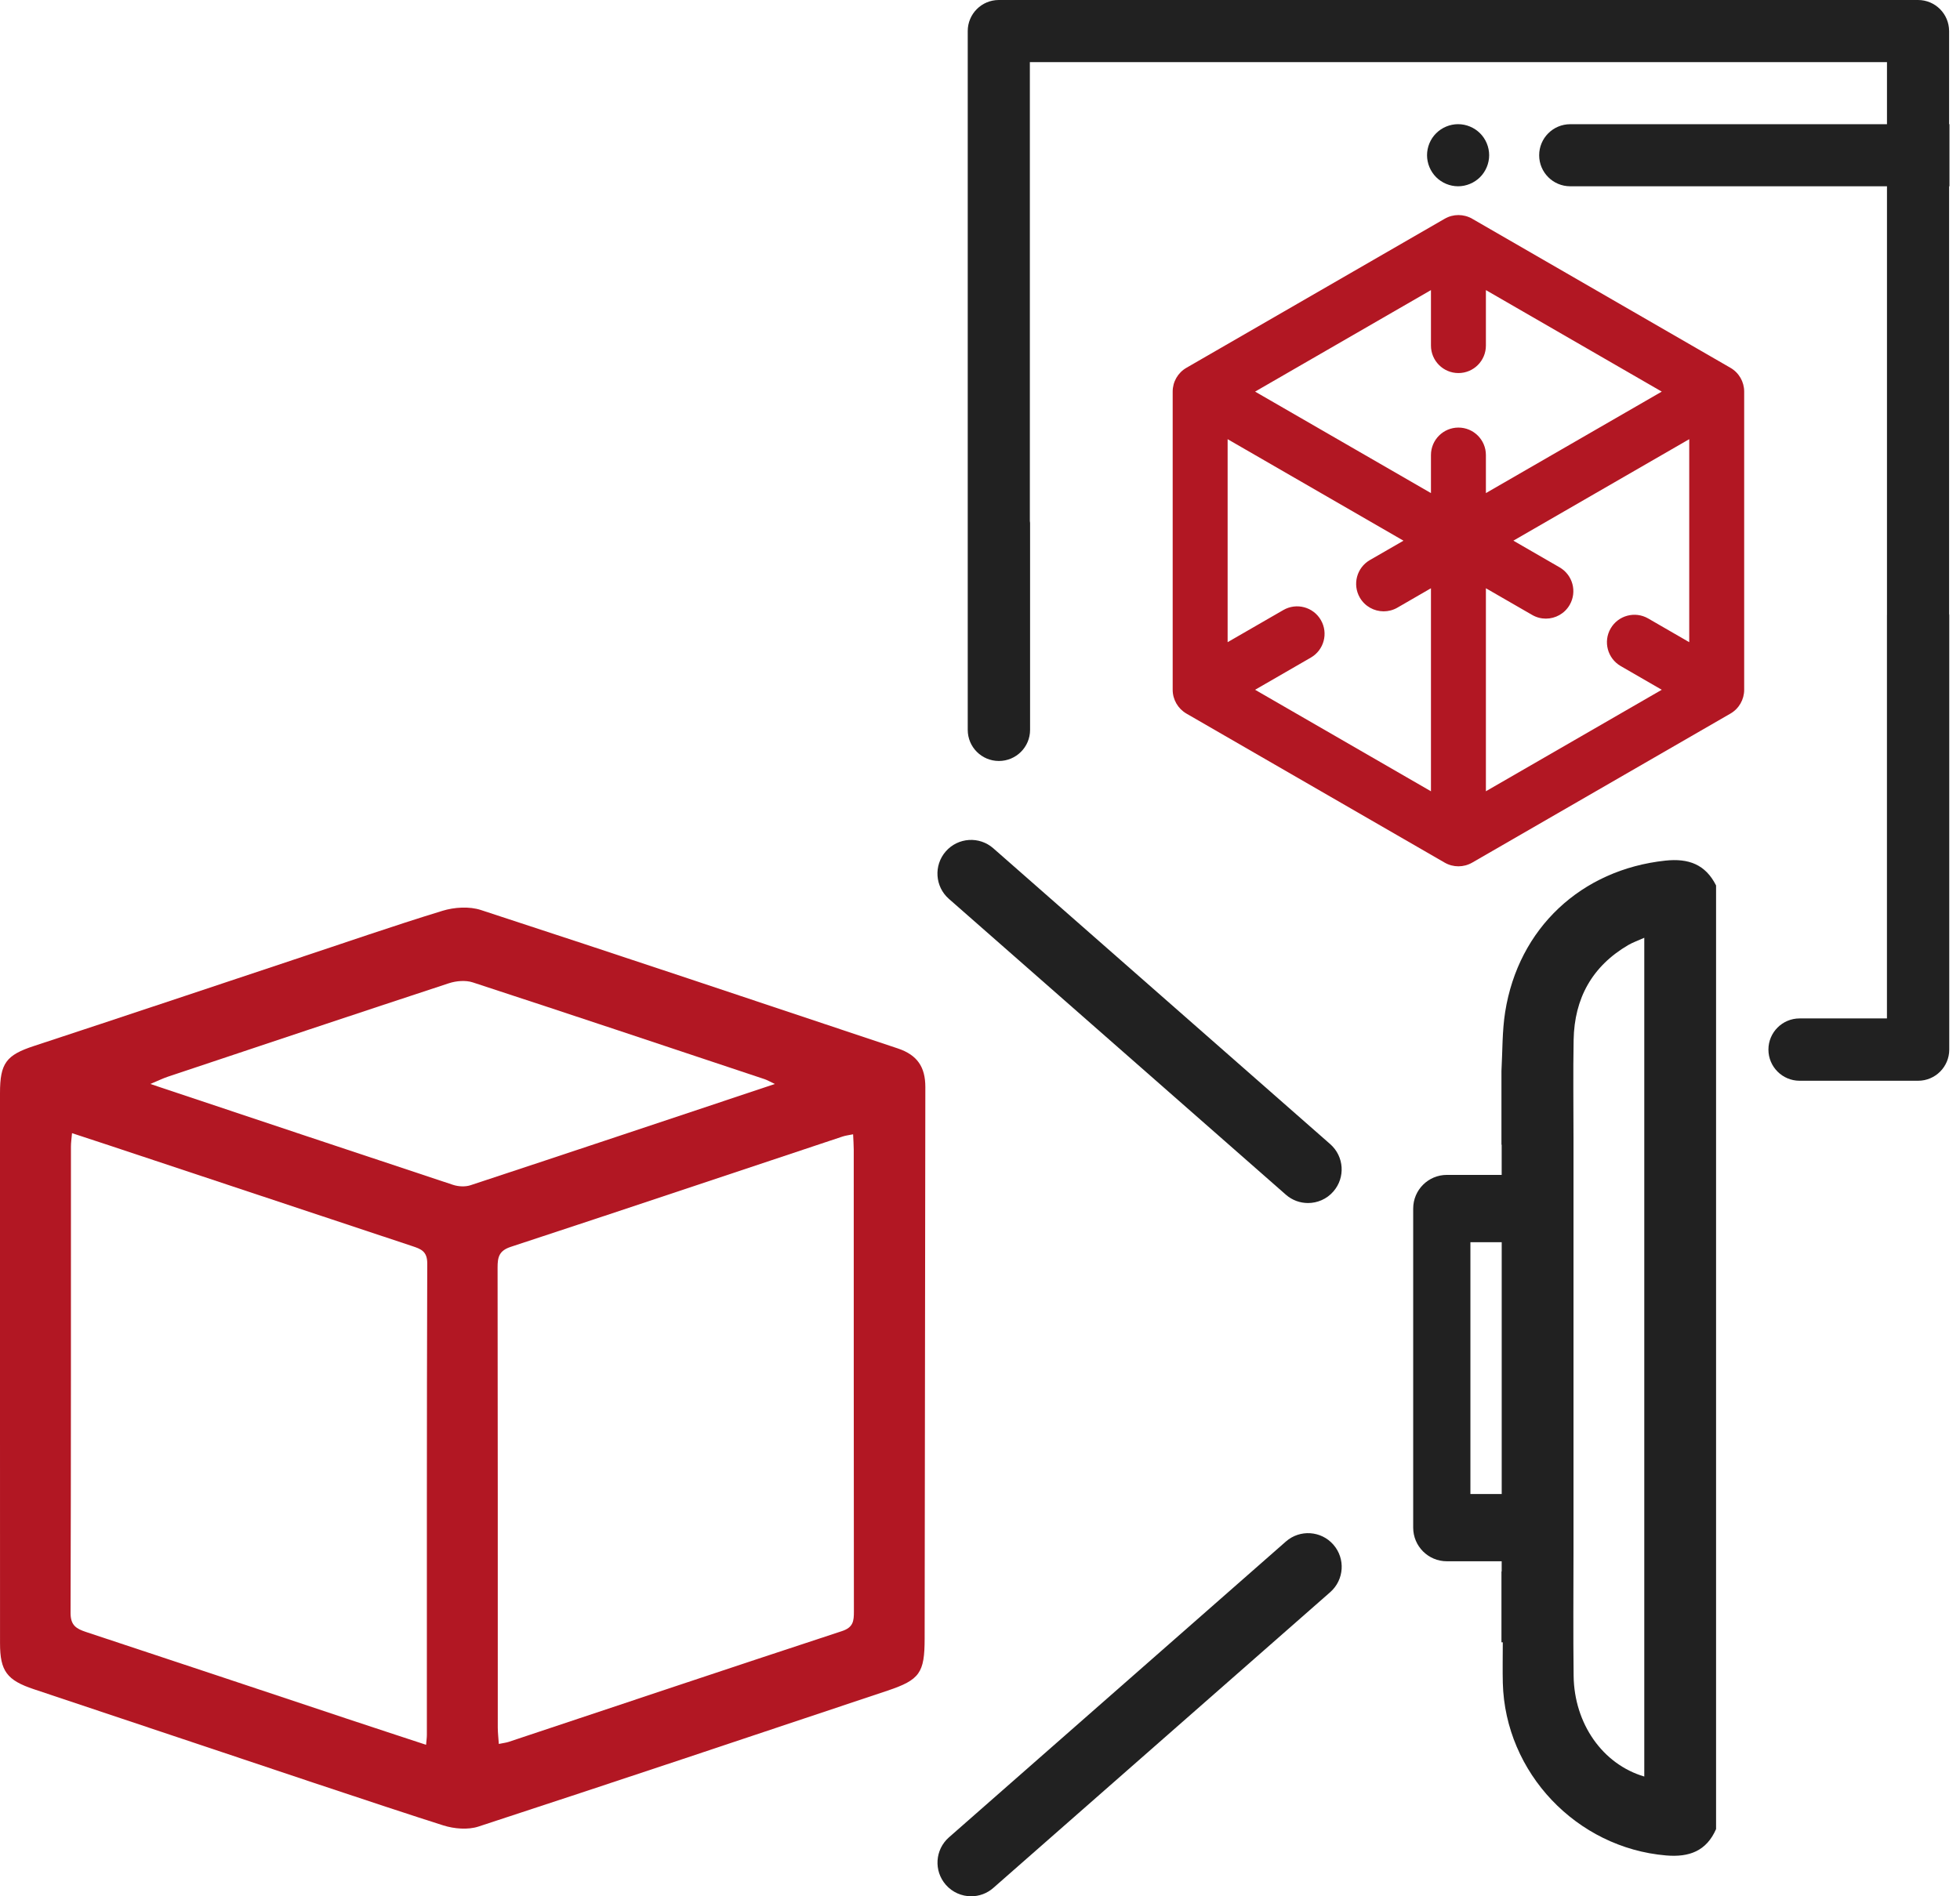 <svg width="62" height="60" viewBox="0 0 62 60" fill="none" xmlns="http://www.w3.org/2000/svg">
<path d="M54.739 11.638L46.569 6.921C46.3 6.766 45.968 6.766 45.7 6.921L37.529 11.638C37.26 11.793 37.095 12.08 37.095 12.39V21.825C37.095 22.135 37.261 22.422 37.529 22.578L45.7 27.295C45.834 27.372 45.984 27.411 46.134 27.411C46.283 27.411 46.434 27.372 46.568 27.295L54.739 22.578C55.008 22.423 55.173 22.135 55.173 21.825V12.39C55.173 12.08 55.008 11.793 54.739 11.638ZM45.265 25.037L39.702 21.825L41.465 20.807C41.881 20.567 42.023 20.036 41.783 19.62C41.543 19.204 41.012 19.062 40.596 19.302L38.833 20.319V13.896L44.396 17.108L43.333 17.721C42.917 17.961 42.775 18.493 43.015 18.909C43.176 19.187 43.468 19.343 43.769 19.343C43.916 19.343 44.066 19.306 44.203 19.227L45.265 18.613V25.037ZM46.134 13.529C45.655 13.529 45.265 13.918 45.265 14.398V15.602L39.702 12.391L45.265 9.179V10.934C45.265 11.414 45.654 11.804 46.134 11.804C46.614 11.804 47.003 11.415 47.003 10.934V9.179L52.566 12.391L47.003 15.602V14.398C47.003 13.918 46.614 13.529 46.134 13.529ZM53.435 20.319L52.135 19.568C51.719 19.329 51.188 19.471 50.948 19.887C50.708 20.302 50.851 20.833 51.266 21.074L52.566 21.825L47.003 25.036V18.613L48.466 19.457C48.602 19.536 48.752 19.574 48.899 19.574C49.2 19.574 49.492 19.418 49.653 19.139C49.893 18.723 49.75 18.192 49.335 17.952L47.872 17.107L53.435 13.896V20.319Z" fill="#B21723"/>
<path d="M46.818 5.606C47.001 5.423 47.106 5.169 47.106 4.911C47.106 4.653 47.001 4.399 46.818 4.217C46.635 4.034 46.382 3.929 46.123 3.929C45.865 3.929 45.612 4.034 45.429 4.217C45.245 4.399 45.141 4.653 45.141 4.911C45.141 5.169 45.246 5.423 45.429 5.606C45.611 5.788 45.864 5.894 46.123 5.894C46.382 5.894 46.635 5.788 46.818 5.606Z" fill="#212121"/>
<path d="M61.666 5.894V3.929H61.655V0.983C61.655 0.44 61.215 0 60.673 0H31.594C31.052 0 30.612 0.44 30.612 0.983V21.285V23.093C30.612 23.638 31.053 24.078 31.598 24.078C32.142 24.078 32.584 23.638 32.584 23.093V16.548C32.584 16.525 32.579 16.503 32.577 16.481V1.965H59.69V3.93H49.67C49.128 3.93 48.688 4.37 48.688 4.912C48.688 5.455 49.128 5.894 49.67 5.894H59.69V19.452C59.69 19.457 59.689 19.462 59.689 19.467V32.224H56.926C56.382 32.224 55.94 32.665 55.94 33.21C55.94 33.754 56.382 34.196 56.926 34.196H60.675C61.219 34.196 61.66 33.754 61.66 33.21V19.467C61.66 19.449 61.656 19.433 61.655 19.415V5.895H61.666V5.894Z" fill="#212121"/>
<path d="M28.402 33.174C24.009 31.706 19.617 30.233 15.213 28.794C14.846 28.674 14.372 28.703 13.996 28.819C12.42 29.302 10.863 29.845 9.297 30.363C9.162 30.408 3.107 32.431 1.074 33.096C0.199 33.383 0 33.639 0 34.585C0 36.853 0 39.12 0 41.388V45.035C0 47.355 -0.001 49.676 0.001 51.996C0.001 52.875 0.221 53.165 1.07 53.448C3.05 54.108 5.03 54.771 7.009 55.434C7.133 55.476 12.303 57.215 14.024 57.758C14.367 57.866 14.802 57.903 15.135 57.794C19.455 56.38 23.764 54.936 28.074 53.494C29.096 53.152 29.247 52.929 29.249 51.852C29.256 46.034 29.263 40.215 29.271 34.396C29.272 33.763 29.017 33.38 28.402 33.174ZM13.503 54.893C13.503 54.979 13.49 55.065 13.478 55.207C12.622 54.925 11.792 54.654 10.963 54.378C8.216 53.464 5.471 52.545 2.723 51.638C2.412 51.535 2.231 51.428 2.232 51.033C2.248 46.114 2.242 41.195 2.244 36.275C2.244 36.157 2.262 36.039 2.278 35.854C2.695 35.991 3.073 36.115 3.451 36.24C6.645 37.303 9.838 38.366 13.034 39.426C13.308 39.517 13.516 39.586 13.515 39.975C13.498 44.948 13.504 49.921 13.503 54.893ZM14.883 37.502C14.716 37.557 14.498 37.545 14.329 37.489C11.166 36.442 8.007 35.384 4.756 34.298C4.991 34.2 5.15 34.121 5.315 34.066C8.276 33.076 11.237 32.085 14.203 31.11C14.433 31.035 14.728 31.01 14.953 31.083C18.035 32.091 21.111 33.121 24.187 34.146C24.268 34.173 24.342 34.218 24.512 34.298C21.237 35.391 18.062 36.453 14.883 37.502ZM26.633 51.61C23.115 52.766 19.606 53.944 16.093 55.114C16.012 55.141 15.925 55.15 15.779 55.18C15.767 54.994 15.747 54.83 15.746 54.665C15.745 49.812 15.748 44.96 15.74 40.107C15.739 39.774 15.788 39.573 16.158 39.451C19.659 38.3 23.153 37.127 26.649 35.962C26.747 35.929 26.852 35.918 26.986 35.89C26.993 36.068 27.006 36.221 27.006 36.375C27.007 41.245 27.005 46.116 27.011 50.986C27.012 51.289 26.993 51.492 26.633 51.61Z" fill="#B21723"/>
<path d="M31.421 26.841C30.979 26.452 30.306 26.496 29.918 26.938C29.531 27.38 29.574 28.053 30.016 28.441L40.674 37.8C40.876 37.978 41.126 38.065 41.376 38.065C41.671 38.065 41.966 37.942 42.175 37.703C42.564 37.261 42.52 36.589 42.078 36.201L31.421 26.841Z" fill="#212121"/>
<path d="M40.675 48.776L30.017 58.136C29.576 58.524 29.532 59.196 29.92 59.638C30.13 59.877 30.425 60 30.72 60C30.97 60 31.22 59.913 31.422 59.735L42.08 50.376C42.521 49.987 42.565 49.315 42.177 48.873C41.79 48.431 41.117 48.387 40.675 48.776Z" fill="#212121"/>
<path d="M52.677 27.231C50.021 27.517 48.033 29.363 47.612 32.022C47.517 32.626 47.53 33.247 47.495 33.886V36.219H47.502V37.175H45.767C45.179 37.175 44.703 37.652 44.703 38.239V48.336C44.703 48.924 45.18 49.4 45.767 49.4H47.502V49.723H47.495V51.965C47.509 51.965 47.523 51.965 47.537 51.965C47.537 52.447 47.528 52.85 47.538 53.252C47.613 56.095 49.874 58.469 52.703 58.708C53.433 58.77 53.979 58.571 54.284 57.873V28.017C53.948 27.348 53.41 27.152 52.677 27.231ZM46.513 39.304H47.503V47.272H46.513V39.304ZM52.013 56.211C50.691 55.822 49.797 54.533 49.778 53.029C49.761 51.695 49.774 50.36 49.774 49.026C49.774 44.687 49.774 40.348 49.774 36.009C49.774 34.973 49.759 33.937 49.778 32.902C49.802 31.591 50.361 30.573 51.506 29.902C51.65 29.818 51.81 29.763 52.013 29.672L52.013 56.211Z" fill="#212121"/>
</svg>
